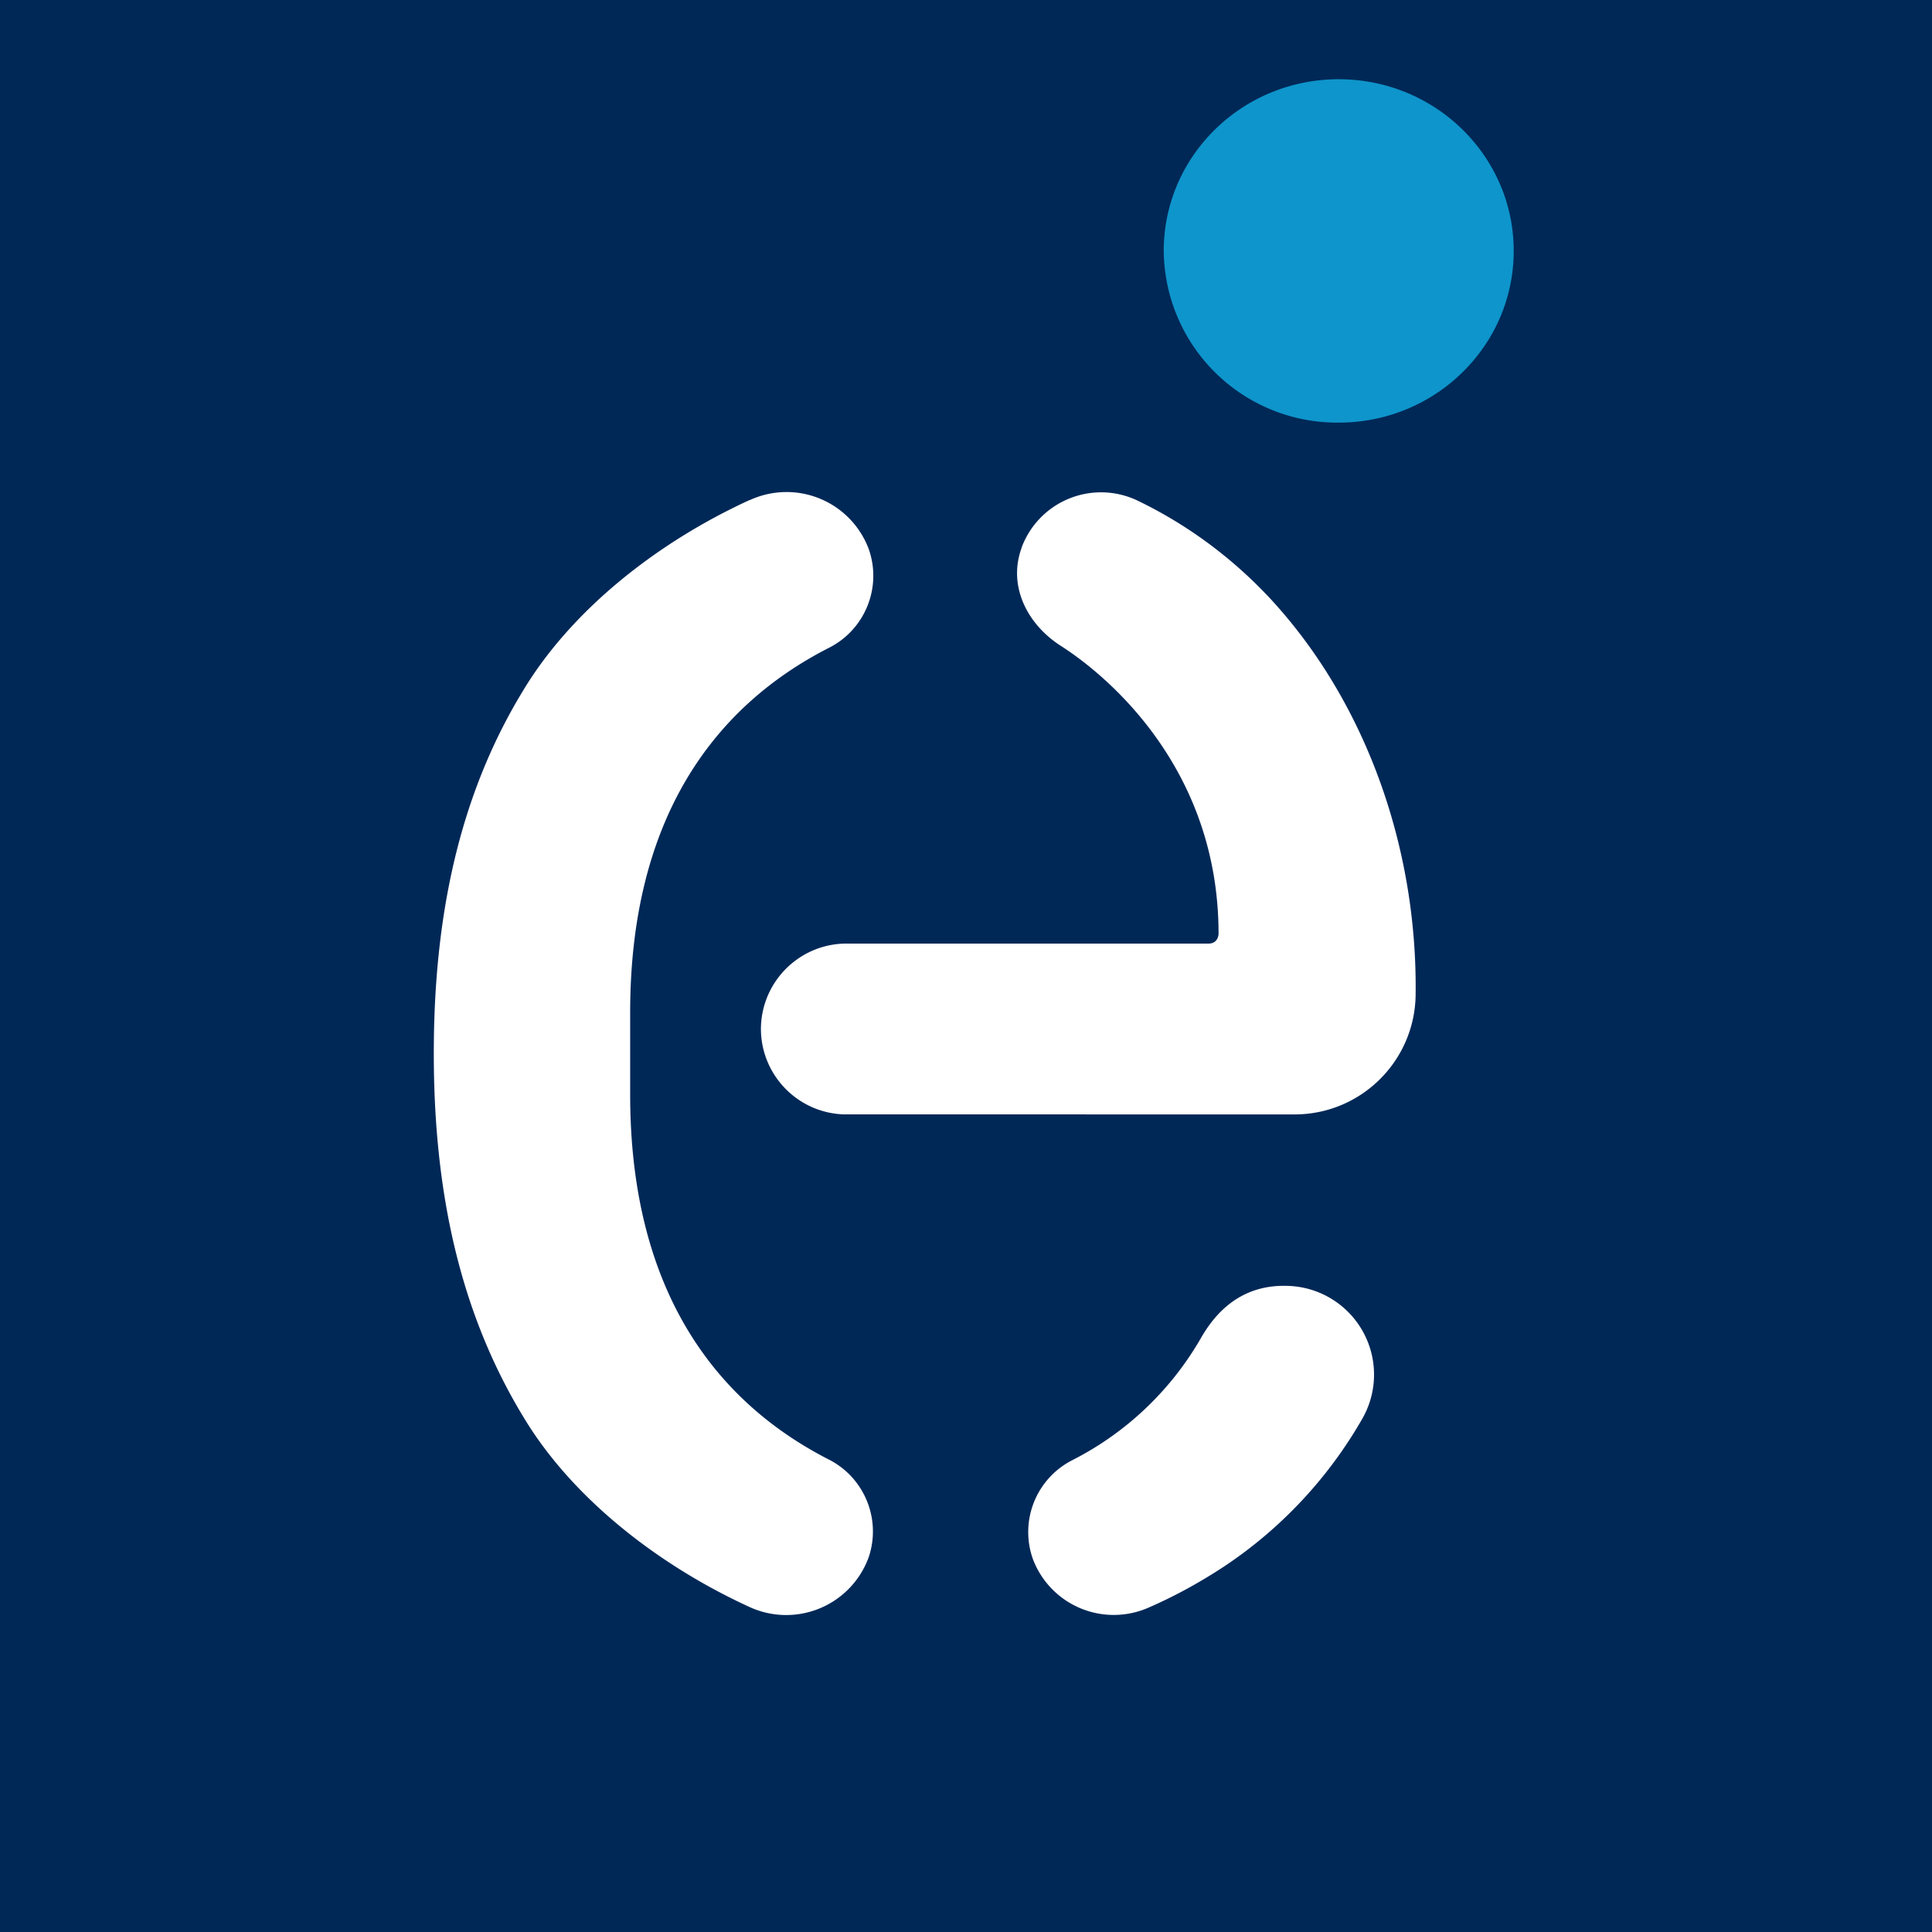 <svg width="512" height="512" xmlns="http://www.w3.org/2000/svg"><path d="M0 512h512V0H0Z" fill="#002857"/><path d="M339.476 340.773h1.782a23.524 23.524 0 0 1 19.871 35.02 116.562 116.562 0 0 1-36.802 39.387c-6.238 4.098-12.832 7.752-19.782 10.782a22.905 22.905 0 0 1-30.832-12.832 21.372 21.372 0 0 1 10.515-26.198 82.343 82.343 0 0 0 34.04-32.347c5.346-9.356 13.009-14.168 22.99-13.812ZM198.723 132.525a23.257 23.257 0 0 1 31.544 13.099c3.496 10.153-1.079 21.325-10.693 26.109C188.742 187.505 167 217.446 167 268.328v21.742c0 50.882 21.742 80.822 52.396 96.594 9.648 4.754 14.265 15.933 10.782 26.11a23.256 23.256 0 0 1-31.544 13.099c-24.506-11.228-47.228-29.139-59.971-50.436-16.931-27.891-23.703-59.971-23.703-96.238 0-36.268 6.683-68.347 23.703-96.238 12.832-21.297 35.465-39.208 59.971-50.436Zm71.99 12.654a22.455 22.455 0 0 1 30.832-12.476c13.277 6.416 24.95 15.149 34.752 25.575 24.951 26.732 39.476 65.406 38.852 105.772-.428 17.198-14.344 30.996-31.545 31.278H223.842c-12.306-.29-22.144-10.325-22.189-22.634.045-12.309 9.883-22.344 22.188-22.634h96.417c2.673 0 2.673-2.584 2.673-2.584 0-49.01-36.713-73.07-41.881-76.367-9.089-5.881-13.901-16.039-10.337-25.841Z" fill="#fff"/><path d="M401.149 66.499c0 25.112-20.737 45.499-46.374 45.499a45.94 45.94 0 0 1-46.374-45.499c0-25.112 20.737-45.499 46.374-45.499 25.637 0 46.374 20.387 46.374 45.499" fill="#0e95cb"/></svg>